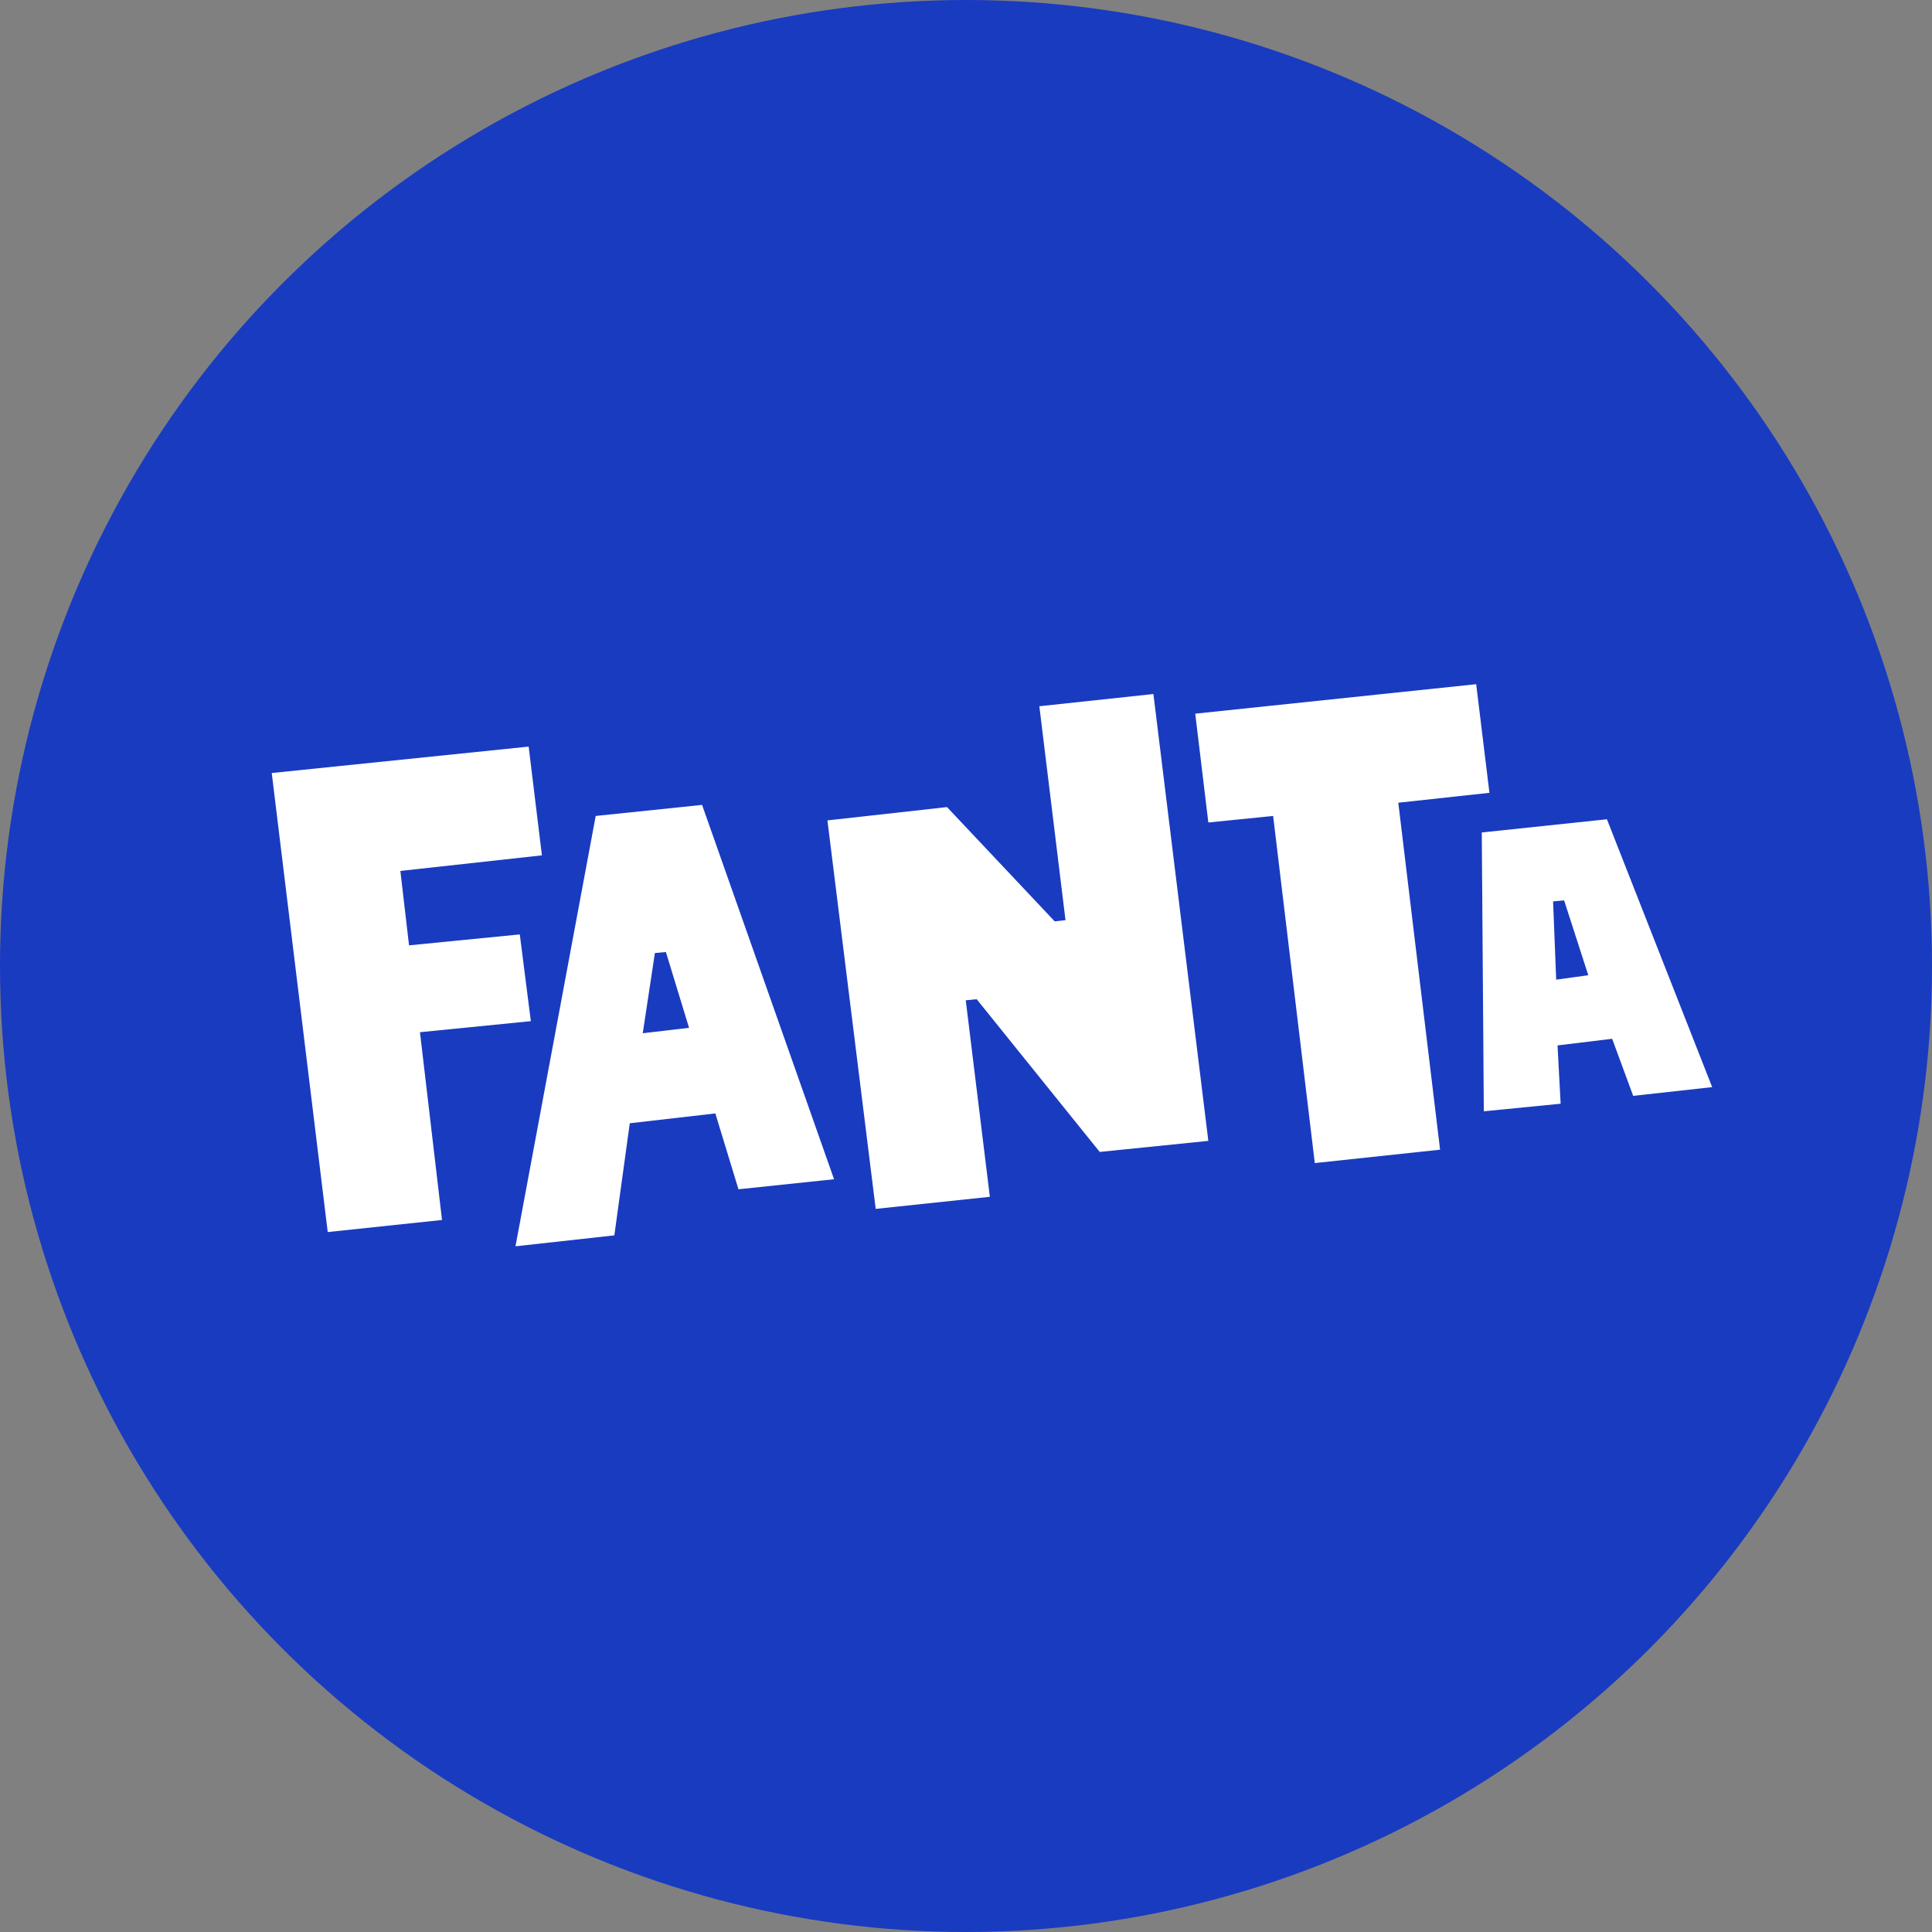 <svg viewBox="0 0 249 249" height="249" width="249" xmlns="http://www.w3.org/2000/svg">
  <rect x="0" y="0" width="249" height="249" fill="#808080" stroke="none"/>
  <g transform="translate(-1235 -875)" id="Fanta">
    <g transform="translate(1234.5 874.5)" data-name="Fanta" id="Fanta-2">
      <circle fill="#193bc0" transform="translate(0.5 0.5)" r="124.5" cy="124.5" cx="124.5" data-name="Ellipse 1" id="Ellipse_1"></circle>
    </g>
    <g transform="translate(1264.506 957.645)" data-name="Fanta_2023 (2)" id="Fanta_2023_2_">
      <path fill="#193bc0" d="M8.351,80.945,0,12.583,42.87,8.2l2.992,9.468,18.531-1.953,1.285,3.669,33.059-3.837.678-11.879,23.406-2.253.44,3.115L164.988,0l2.42,18.98,13.428-1.425,17.132,43.574L90.29,141.379Z" data-name="Path 1" id="Path_1"></path>
      <path fill="#fff" transform="translate(-0.753 -0.755)" d="M161.5,6.29l-36.209,3.8,1.689,14.026,8.351-.845L140.7,68.009l16.147-1.725-5.385-44.718,11.747-1.276ZM119.9,7.557,105.2,9.132l3.37,27.568-1.39.158L93.3,22.129,77.888,23.845l6.221,50.068,14.713-1.557L95.715,47.031l1.408-.141L112.98,66.574l14-1.425ZM39.382,14.333,6.27,17.738,13.485,76.9l14.73-1.557-2.842-24.2,14.29-1.425L38.238,38.54,23.965,39.948l-1.118-9.591L41.089,28.35Zm22.35,7.515L48.023,23.273,37.684,78.735l12.741-1.408,1.989-14.449,11.026-1.267,2.983,9.776,12.319-1.294ZM178.35,23.7l-16.129,1.7.264,35.937,9.9-.977-.4-7.515,7.039-.854,2.71,7.356,10.181-1.126Zm-5.517,10.454,3.115,9.644-4.136.572-.4-10.084ZM57.069,40.81l2.983,9.767-5.966.7,1.566-10.339Z" data-name="Path 2" id="Path_2"></path>
    </g>
  </g>
</svg>
